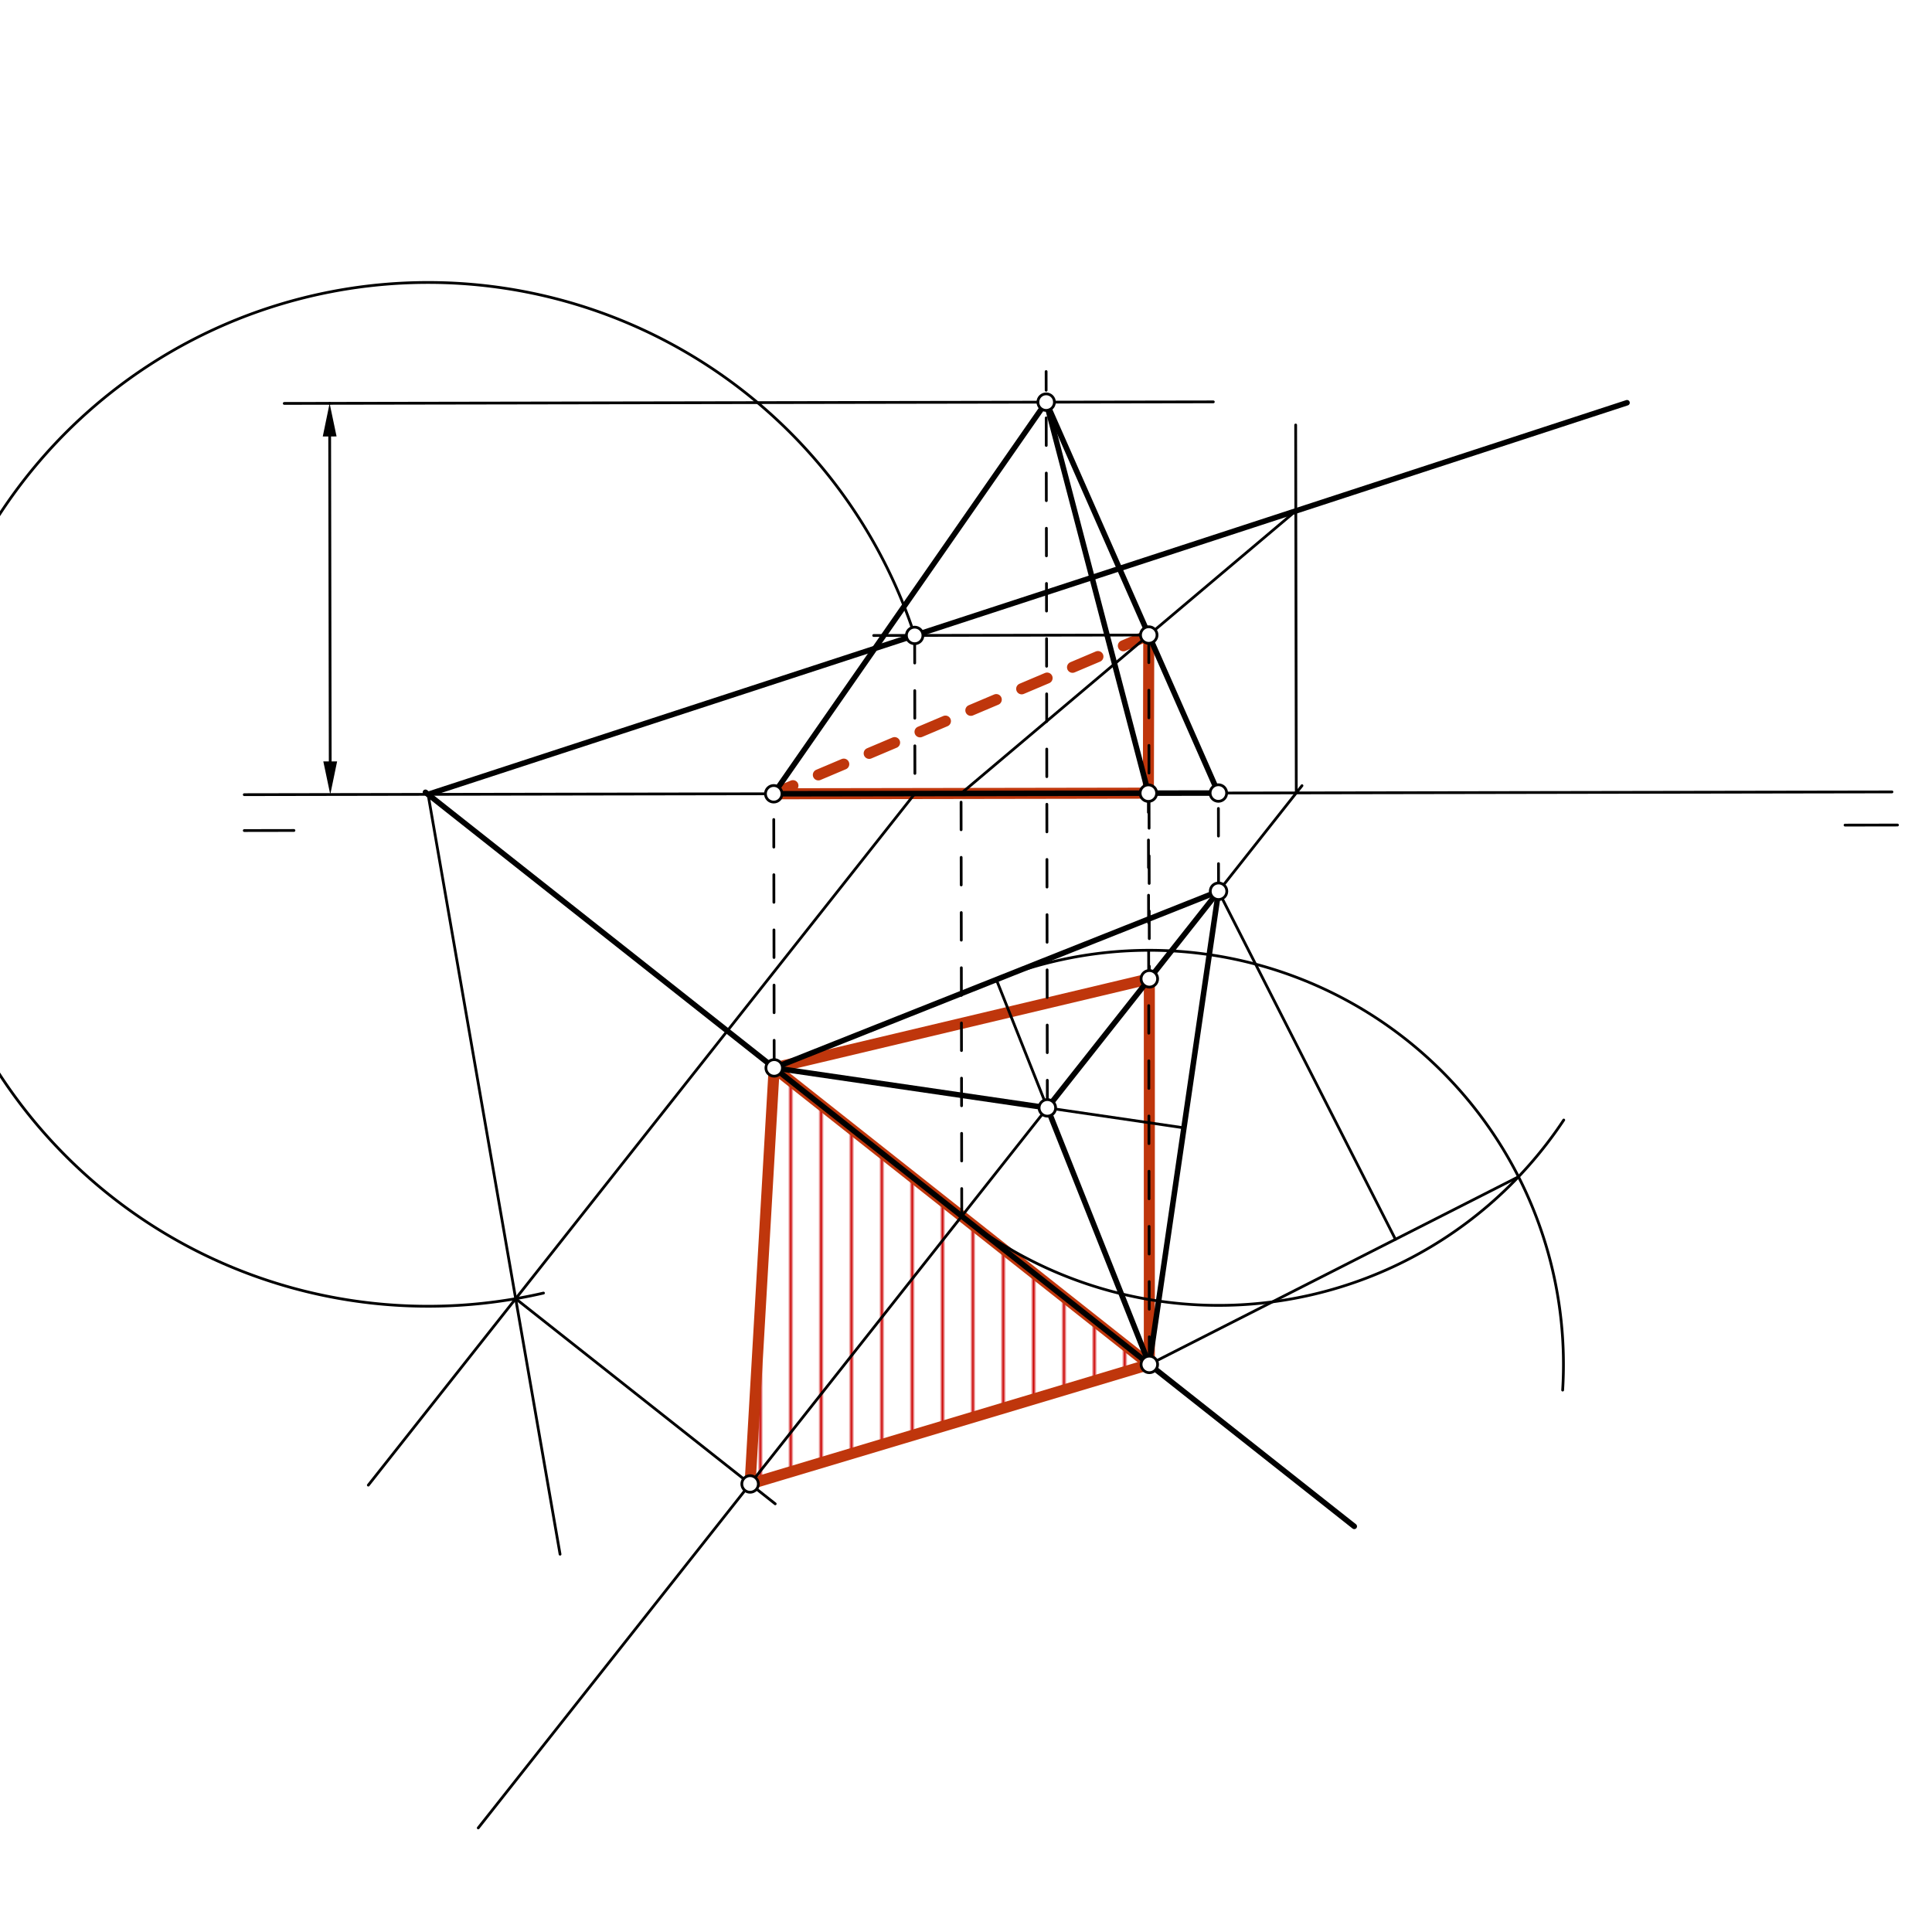 <svg xmlns="http://www.w3.org/2000/svg" class="svg--816" height="100%" preserveAspectRatio="xMidYMid meet" viewBox="0 0 700 700" width="100%"><defs><marker id="marker-arrow" markerHeight="16" markerUnits="userSpaceOnUse" markerWidth="24" orient="auto-start-reverse" refX="24" refY="4" viewBox="0 0 24 8"><path d="M 0 0 L 24 4 L 0 8 z" stroke="inherit"></path></marker></defs><g class="aux-layer--949"><g class="element--733"><defs><pattern height="11" id="fill_87_8jh53q__pattern-stripes" patternTransform="rotate(-45)" patternUnits="userSpaceOnUse" width="11"><rect fill="#CC0000" height="1" transform="translate(0,0)" width="11"></rect></pattern></defs><g fill="url(#fill_87_8jh53q__pattern-stripes)"></g></g><g class="element--733"><defs><pattern height="11" id="fill_88_ckitbd__pattern-stripes" patternTransform="rotate(-90)" patternUnits="userSpaceOnUse" width="11"><rect fill="#CC0000" height="1" transform="translate(0,0)" width="11"></rect></pattern></defs><g fill="url(#fill_88_ckitbd__pattern-stripes)"></g></g><g class="element--733"><defs><pattern height="11" id="fill_92_d8p4jg__pattern-stripes" patternTransform="rotate(-90)" patternUnits="userSpaceOnUse" width="11"><rect fill="#CC0000" height="1" transform="translate(0,0)" width="11"></rect></pattern></defs><g fill="url(#fill_92_d8p4jg__pattern-stripes)"><path d="M 280.5 386.922 L 271.773 537.669 L 416.426 494.352 L 280.5 386.922 Z" stroke="none"></path></g></g><g class="element--733"><line stroke="#BF360C" stroke-dasharray="none" stroke-linecap="round" stroke-width="4" x1="280.5" x2="416.426" y1="386.922" y2="494.352"></line></g><g class="element--733"><line stroke="#BF360C" stroke-dasharray="none" stroke-linecap="round" stroke-width="4" x1="416.426" x2="416.429" y1="494.352" y2="354.643"></line></g><g class="element--733"><line stroke="#BF360C" stroke-dasharray="none" stroke-linecap="round" stroke-width="4" x1="416.429" x2="280.5" y1="354.643" y2="386.922"></line></g><g class="element--733"><line stroke="#BF360C" stroke-dasharray="none" stroke-linecap="round" stroke-width="4" x1="280.334" x2="416.316" y1="287.601" y2="287.373"></line></g><g class="element--733"><line stroke="#BF360C" stroke-dasharray="none" stroke-linecap="round" stroke-width="4" x1="416.079" x2="416.22" y1="287.373" y2="230.083"></line></g><g class="element--733"><line stroke="#BF360C" stroke-dasharray="10" stroke-linecap="round" stroke-width="4" x1="416.22" x2="280.334" y1="230.083" y2="287.601"></line></g><g class="element--733"><line stroke="#BF360C" stroke-dasharray="none" stroke-linecap="round" stroke-width="4" x1="280.5" x2="271.773" y1="386.922" y2="537.669"></line></g><g class="element--733"><line stroke="#BF360C" stroke-dasharray="none" stroke-linecap="round" stroke-width="4" x1="271.773" x2="416.426" y1="537.669" y2="494.352"></line></g></g><g class="main-layer--75a"><g class="element--733"><line stroke="#000000" stroke-dasharray="none" stroke-linecap="round" stroke-width="1" x1="88.5" x2="685.5" y1="287.922" y2="286.922"></line></g><g class="element--733"><line stroke="#000000" stroke-dasharray="none" stroke-linecap="round" stroke-width="1" x1="88.5" x2="106.502" y1="300.922" y2="300.892"></line></g><g class="element--733"><line stroke="#000000" stroke-dasharray="none" stroke-linecap="round" stroke-width="1" x1="687.5" x2="668.49" y1="298.922" y2="298.954"></line></g><g class="element--733"><line stroke="#000000" stroke-dasharray="none" stroke-linecap="round" stroke-width="2" x1="280.5" x2="441.5" y1="386.922" y2="322.922"></line></g><g class="element--733"><line stroke="#000000" stroke-dasharray="none" stroke-linecap="round" stroke-width="2" x1="280.5" x2="416.426" y1="386.922" y2="494.352"></line></g><g class="element--733"><line stroke="#000000" stroke-dasharray="none" stroke-linecap="round" stroke-width="2" x1="416.426" x2="441.5" y1="494.352" y2="322.922"></line></g><g class="element--733"><line stroke="#000000" stroke-dasharray="10" stroke-linecap="round" stroke-width="1" x1="280.5" x2="280.334" y1="386.922" y2="287.601"></line></g><g class="element--733"><line stroke="#000000" stroke-dasharray="10" stroke-linecap="round" stroke-width="1" x1="441.5" x2="441.44" y1="322.922" y2="287.331"></line></g><g class="element--733"><line stroke="#000000" stroke-dasharray="10" stroke-linecap="round" stroke-width="1" x1="416.426" x2="416.079" y1="494.352" y2="287.373"></line></g><g class="element--733"><line stroke="#000000" stroke-dasharray="none" stroke-linecap="round" stroke-width="2" x1="280.334" x2="441.44" y1="287.601" y2="287.331"></line></g><g class="element--733"><line stroke="#000000" stroke-dasharray="none" stroke-linecap="round" stroke-width="2" x1="416.426" x2="490.671" y1="494.352" y2="553.032"></line></g><g class="element--733"><line stroke="#000000" stroke-dasharray="none" stroke-linecap="round" stroke-width="2" x1="280.5" x2="154.151" y1="386.922" y2="287.06"></line></g><g class="element--733"><line stroke="#000000" stroke-dasharray="none" stroke-linecap="round" stroke-width="2" x1="155.099" x2="589.5" y1="287.81" y2="145.922"></line></g><g class="element--733"><line stroke="#000000" stroke-dasharray="none" stroke-linecap="round" stroke-width="1" x1="441.5" x2="173.275" y1="322.922" y2="662.293"></line></g><g class="element--733"><line stroke="#000000" stroke-dasharray="none" stroke-linecap="round" stroke-width="1" x1="416.426" x2="361" y1="494.352" y2="354.922"></line></g><g class="element--733"><line stroke="#000000" stroke-dasharray="none" stroke-linecap="round" stroke-width="1" x1="280.5" x2="379.475" y1="386.922" y2="401.399"></line></g><g class="element--733"><line stroke="#000000" stroke-dasharray="none" stroke-linecap="round" stroke-width="1" x1="379.475" x2="428.963" y1="401.399" y2="408.637"></line></g><g class="element--733"><path d="M 361 354.922 A 150.042 150.042 0 0 1 566.18 503.654" fill="none" stroke="#000000" stroke-dasharray="none" stroke-linecap="round" stroke-width="1"></path></g><g class="element--733"><path d="M 348.463 440.637 A 150.042 150.042 0 0 0 566.574 405.802" fill="none" stroke="#000000" stroke-dasharray="none" stroke-linecap="round" stroke-width="1"></path></g><g class="element--733"><line stroke="#000000" stroke-dasharray="none" stroke-linecap="round" stroke-width="1" x1="416.426" x2="550.182" y1="494.352" y2="426.367"></line></g><g class="element--733"><line stroke="#000000" stroke-dasharray="none" stroke-linecap="round" stroke-width="1" x1="441.5" x2="505.597" y1="322.922" y2="449.029"></line></g><g class="element--733"><line stroke="#000000" stroke-dasharray="none" stroke-linecap="round" stroke-width="1" x1="119.644" x2="119.447" y1="275.87" y2="158.138"></line><path d="M119.664,287.87 l12,2.5 l0,-5 z" fill="#000000" stroke="#000000" stroke-width="0" transform="rotate(269.904, 119.664, 287.87)"></path><path d="M119.427,146.138 l12,2.5 l0,-5 z" fill="#000000" stroke="#000000" stroke-width="0" transform="rotate(89.904, 119.427, 146.138)"></path></g><g class="element--733"><line stroke="#000000" stroke-dasharray="none" stroke-linecap="round" stroke-width="1" x1="119.427" x2="102.987" y1="146.138" y2="146.165"></line></g><g class="element--733"><line stroke="#000000" stroke-dasharray="none" stroke-linecap="round" stroke-width="1" x1="119.427" x2="439.615" y1="146.138" y2="145.601"></line></g><g class="element--733"><line stroke="#000000" stroke-dasharray="10" stroke-linecap="round" stroke-width="1" x1="379.475" x2="379.028" y1="401.399" y2="134.615"></line></g><g class="element--733"><line stroke="#000000" stroke-dasharray="none" stroke-linecap="round" stroke-width="2" x1="379.047" x2="280.334" y1="145.703" y2="287.601"></line></g><g class="element--733"><line stroke="#000000" stroke-dasharray="none" stroke-linecap="round" stroke-width="2" x1="379.047" x2="416.079" y1="145.703" y2="287.373"></line></g><g class="element--733"><line stroke="#000000" stroke-dasharray="none" stroke-linecap="round" stroke-width="2" x1="379.047" x2="441.44" y1="145.703" y2="287.331"></line></g><g class="element--733"><line stroke="#000000" stroke-dasharray="none" stroke-linecap="round" stroke-width="2" x1="280.5" x2="379.475" y1="386.922" y2="401.399"></line></g><g class="element--733"><line stroke="#000000" stroke-dasharray="none" stroke-linecap="round" stroke-width="2" x1="441.5" x2="379.475" y1="322.922" y2="401.399"></line></g><g class="element--733"><line stroke="#000000" stroke-dasharray="none" stroke-linecap="round" stroke-width="2" x1="416.426" x2="379.475" y1="494.352" y2="401.399"></line></g><g class="element--733"><line stroke="#000000" stroke-dasharray="none" stroke-linecap="round" stroke-width="1" x1="441.5" x2="471.74" y1="322.922" y2="284.661"></line></g><g class="element--733"><line stroke="#000000" stroke-dasharray="none" stroke-linecap="round" stroke-width="1" x1="469.667" x2="469.444" y1="287.283" y2="153.978"></line></g><g class="element--733"><line stroke="#000000" stroke-dasharray="10" stroke-linecap="round" stroke-width="1" x1="348.463" x2="348.206" y1="440.637" y2="287.487"></line></g><g class="element--733"><line stroke="#000000" stroke-dasharray="none" stroke-linecap="round" stroke-width="1" x1="348.206" x2="469.496" y1="287.487" y2="185.119"></line></g><g class="element--733"><line stroke="#000000" stroke-dasharray="10" stroke-linecap="round" stroke-width="1" x1="416.22" x2="416.429" y1="230.083" y2="354.942"></line></g><g class="element--733"><line stroke="#000000" stroke-dasharray="none" stroke-linecap="round" stroke-width="1" x1="416.22" x2="316.546" y1="230.083" y2="230.25"></line></g><g class="element--733"><line stroke="#000000" stroke-dasharray="10" stroke-linecap="round" stroke-width="1" x1="331.399" x2="331.495" y1="230.225" y2="287.515"></line></g><g class="element--733"><line stroke="#000000" stroke-dasharray="none" stroke-linecap="round" stroke-width="1" x1="331.495" x2="133.451" y1="287.515" y2="538.089"></line></g><g class="element--733"><path d="M 331.399 230.225 A 185.466 185.466 0 1 0 196.913 468.502" fill="none" stroke="#000000" stroke-dasharray="none" stroke-linecap="round" stroke-width="1"></path></g><g class="element--733"><line stroke="#000000" stroke-dasharray="none" stroke-linecap="round" stroke-width="1" x1="155.099" x2="186.839" y1="287.81" y2="470.54"></line></g><g class="element--733"><line stroke="#000000" stroke-dasharray="none" stroke-linecap="round" stroke-width="1" x1="186.839" x2="202.92" y1="470.54" y2="563.12"></line></g><g class="element--733"><line stroke="#000000" stroke-dasharray="none" stroke-linecap="round" stroke-width="1" x1="186.839" x2="280.878" y1="470.54" y2="544.865"></line></g><g class="element--733"><circle cx="280.5" cy="386.922" r="3" stroke="#000000" stroke-width="1" fill="#ffffff"></circle>}</g><g class="element--733"><circle cx="441.5" cy="322.922" r="3" stroke="#000000" stroke-width="1" fill="#ffffff"></circle>}</g><g class="element--733"><circle cx="416.426" cy="494.352" r="3" stroke="#000000" stroke-width="1" fill="#ffffff"></circle>}</g><g class="element--733"><circle cx="280.334" cy="287.601" r="3" stroke="#000000" stroke-width="1" fill="#ffffff"></circle>}</g><g class="element--733"><circle cx="416.079" cy="287.373" r="3" stroke="#000000" stroke-width="1" fill="#ffffff"></circle>}</g><g class="element--733"><circle cx="441.44" cy="287.331" r="3" stroke="#000000" stroke-width="1" fill="#ffffff"></circle>}</g><g class="element--733"><circle cx="379.475" cy="401.399" r="3" stroke="#000000" stroke-width="1" fill="#ffffff"></circle>}</g><g class="element--733"><circle cx="379.047" cy="145.703" r="3" stroke="#000000" stroke-width="1" fill="#ffffff"></circle>}</g><g class="element--733"><circle cx="416.22" cy="230.083" r="3" stroke="#000000" stroke-width="1" fill="#ffffff"></circle>}</g><g class="element--733"><circle cx="416.429" cy="354.643" r="3" stroke="#000000" stroke-width="1" fill="#ffffff"></circle>}</g><g class="element--733"><circle cx="331.399" cy="230.225" r="3" stroke="#000000" stroke-width="1" fill="#ffffff"></circle>}</g><g class="element--733"><circle cx="271.773" cy="537.669" r="3" stroke="#000000" stroke-width="1" fill="#ffffff"></circle>}</g></g><g class="snaps-layer--ac6"></g><g class="temp-layer--52d"></g></svg>